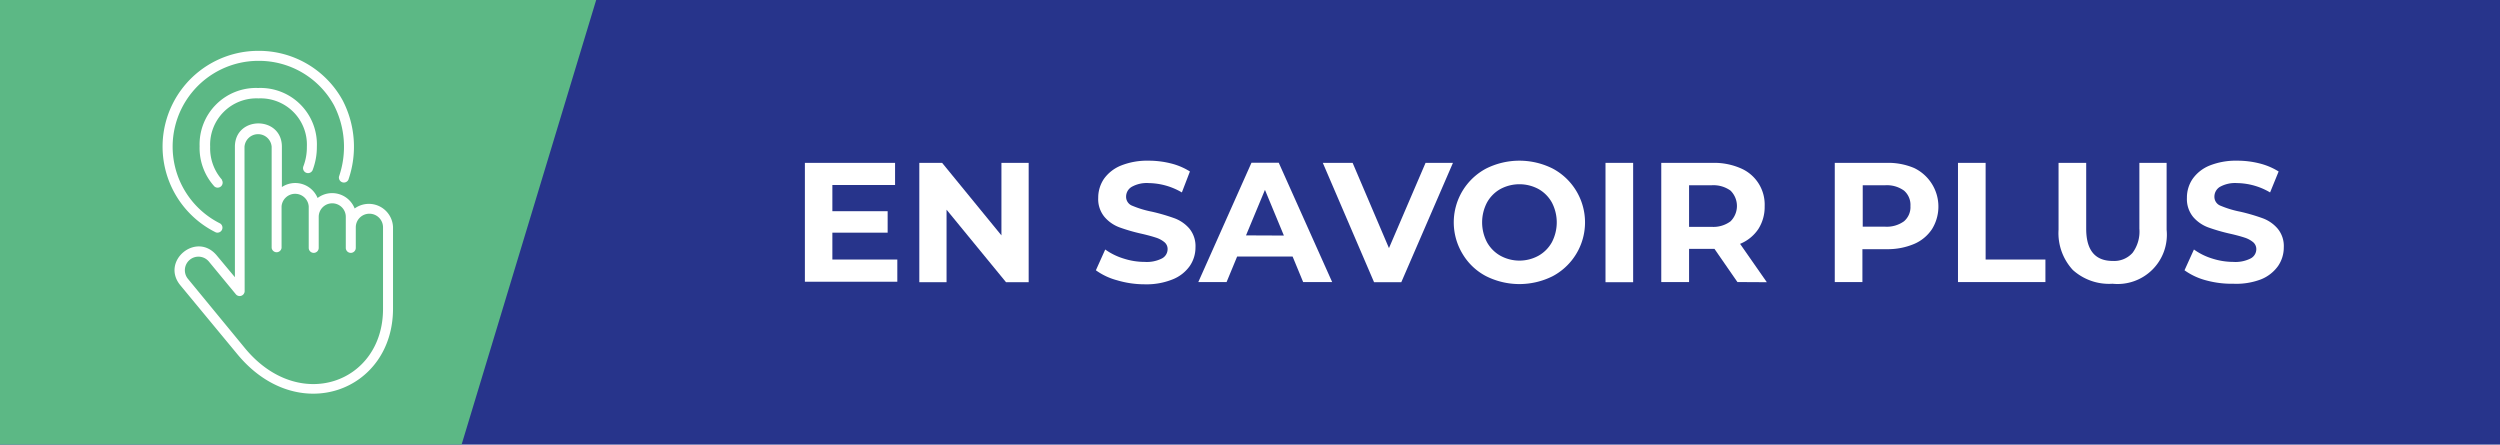 <?xml version="1.0" encoding="UTF-8"?> <svg xmlns="http://www.w3.org/2000/svg" xmlns:xlink="http://www.w3.org/1999/xlink" id="Calque_1" data-name="Calque 1" viewBox="0 0 310.23 55.17"><defs><style> .cls-1 { fill: none; } .cls-2 { fill: #27348b; } .cls-3 { fill: #fff; } .cls-4 { fill: #5cb885; } .cls-5 { clip-path: url(#clip-path); } </style><clipPath id="clip-path" transform="translate(11.15 -197.79)"><rect class="cls-1" x="-11.15" y="197.79" width="310.23" height="55.17"></rect></clipPath></defs><title>ensavoir3</title><rect class="cls-2" width="310.23" height="55.17"></rect><g><path class="cls-3" d="M100.2,230v2.75H88.73V218H99.92v2.75H92.14V224H99v2.66H92.14V230Z" transform="translate(11.15 -197.79)"></path><path class="cls-3" d="M116.5,218v14.81h-2.81l-7.38-9v9h-3.38V218h2.83l7.36,9v-9Z" transform="translate(11.15 -197.79)"></path><path class="cls-3" d="M127.47,232.57a8,8,0,0,1-2.63-1.24l1.16-2.58a7.76,7.76,0,0,0,2.27,1.12,8.49,8.49,0,0,0,2.62.42,4.15,4.15,0,0,0,2.15-.43,1.3,1.3,0,0,0,.7-1.15,1.09,1.09,0,0,0-.41-.88,3.12,3.12,0,0,0-1.06-.56c-.43-.14-1-.3-1.74-.47a22.25,22.25,0,0,1-2.77-.8,4.5,4.5,0,0,1-1.85-1.29,3.46,3.46,0,0,1-.78-2.37,4.18,4.18,0,0,1,.7-2.34,4.79,4.79,0,0,1,2.11-1.66,8.73,8.73,0,0,1,3.43-.61,11.26,11.26,0,0,1,2.78.34,8,8,0,0,1,2.36,1l-1,2.6a8.33,8.33,0,0,0-4.11-1.16,3.82,3.82,0,0,0-2.12.47,1.41,1.41,0,0,0-.69,1.22,1.18,1.18,0,0,0,.79,1.13,12.37,12.37,0,0,0,2.42.73,24.14,24.14,0,0,1,2.78.81,4.52,4.52,0,0,1,1.85,1.27,3.42,3.42,0,0,1,.77,2.34,4.07,4.07,0,0,1-.71,2.32,4.73,4.73,0,0,1-2.13,1.66,8.61,8.61,0,0,1-3.44.61A12,12,0,0,1,127.47,232.57Z" transform="translate(11.15 -197.79)"></path><path class="cls-3" d="M149.25,229.62h-6.88l-1.31,3.17h-3.51l6.6-14.81h3.38l6.63,14.81h-3.6Zm-1.08-2.6-2.35-5.67L143.47,227Z" transform="translate(11.15 -197.79)"></path><path class="cls-3" d="M169.15,218l-6.41,14.81h-3.38L153,218h3.7l4.51,10.58L165.75,218Z" transform="translate(11.15 -197.79)"></path><path class="cls-3" d="M173.24,232.05a7.34,7.34,0,0,1-2.89-2.74,7.56,7.56,0,0,1,2.89-10.59,9.21,9.21,0,0,1,8.31,0,7.54,7.54,0,0,1,2.89,2.74,7.56,7.56,0,0,1-2.89,10.59,9.21,9.21,0,0,1-8.31,0Zm6.53-2.53a4.32,4.32,0,0,0,1.66-1.68,5.32,5.32,0,0,0,0-4.91,4.32,4.32,0,0,0-1.66-1.68,5,5,0,0,0-4.74,0,4.32,4.32,0,0,0-1.66,1.68,5.32,5.32,0,0,0,0,4.91,4.32,4.32,0,0,0,1.66,1.68,4.91,4.91,0,0,0,4.74,0Z" transform="translate(11.15 -197.79)"></path><path class="cls-3" d="M188.08,218h3.43v14.81h-3.43Z" transform="translate(11.15 -197.79)"></path><path class="cls-3" d="M204.45,232.79l-2.85-4.12h-3.15v4.12H195V218h6.41a8.22,8.22,0,0,1,3.42.66,4.89,4.89,0,0,1,3,4.72,5.08,5.08,0,0,1-.79,2.84,5,5,0,0,1-2.26,1.83l3.32,4.76Zm-.86-11.35a3.64,3.64,0,0,0-2.35-.66h-2.79v5.16h2.79a3.58,3.58,0,0,0,2.35-.68,2.68,2.68,0,0,0,0-3.82Z" transform="translate(11.15 -197.79)"></path><path class="cls-3" d="M226.38,218.64a5.31,5.31,0,0,1,2.23,7.56,5,5,0,0,1-2.23,1.86,8.38,8.38,0,0,1-3.42.65h-3v4.08h-3.43V218H223A8.22,8.22,0,0,1,226.38,218.64Zm-1.26,6.61a2.3,2.3,0,0,0,.8-1.89,2.34,2.34,0,0,0-.8-1.92,3.64,3.64,0,0,0-2.35-.66H220v5.14h2.79A3.64,3.64,0,0,0,225.12,225.25Z" transform="translate(11.15 -197.79)"></path><path class="cls-3" d="M231.82,218h3.43v12h7.42v2.79H231.82Z" transform="translate(11.15 -197.79)"></path><path class="cls-3" d="M246.07,231.29a6.74,6.74,0,0,1-1.77-5V218h3.43v8.17q0,4,3.3,4a3.06,3.06,0,0,0,2.45-1,4.44,4.44,0,0,0,.85-3V218h3.38v8.3A6.11,6.11,0,0,1,251,233,6.7,6.7,0,0,1,246.07,231.29Z" transform="translate(11.15 -197.79)"></path><path class="cls-3" d="M262.57,232.57a8.11,8.11,0,0,1-2.64-1.24l1.17-2.58a7.7,7.7,0,0,0,2.26,1.12,8.59,8.59,0,0,0,2.62.42,4.17,4.17,0,0,0,2.16-.43,1.3,1.3,0,0,0,.7-1.15,1.12,1.12,0,0,0-.41-.88,3.22,3.22,0,0,0-1.06-.56c-.43-.14-1-.3-1.75-.47a22.77,22.77,0,0,1-2.77-.8,4.57,4.57,0,0,1-1.85-1.29,3.5,3.5,0,0,1-.77-2.37,4.1,4.1,0,0,1,.7-2.34,4.76,4.76,0,0,1,2.1-1.66,8.78,8.78,0,0,1,3.44-.61,11.12,11.12,0,0,1,2.77.34,8.18,8.18,0,0,1,2.37,1l-1.06,2.6a8.27,8.27,0,0,0-4.1-1.16,3.86,3.86,0,0,0-2.13.47,1.42,1.42,0,0,0-.68,1.22,1.18,1.18,0,0,0,.79,1.13,12.37,12.37,0,0,0,2.42.73,23.9,23.9,0,0,1,2.77.81,4.46,4.46,0,0,1,1.85,1.27,3.38,3.38,0,0,1,.78,2.34,4.07,4.07,0,0,1-.71,2.32,4.78,4.78,0,0,1-2.13,1.66A8.62,8.62,0,0,1,266,233,12,12,0,0,1,262.57,232.57Z" transform="translate(11.15 -197.79)"></path></g><polygon class="cls-4" points="0 0 0 55.17 57.28 55.17 73.98 0 0 0"></polygon><g class="cls-5"><path class="cls-3" d="M16.17,225.52a.62.62,0,0,1-.53,1.11A11.88,11.88,0,0,1,20.9,204.1a11.85,11.85,0,0,1,10.48,6.16,12.49,12.49,0,0,1,.7,9.84.62.62,0,0,1-1.16-.41,11.31,11.31,0,0,0-.63-8.85,10.62,10.62,0,0,0-9.39-5.5,10.65,10.65,0,0,0-4.73,20.18" transform="translate(11.15 -197.79)"></path><path class="cls-3" d="M16.36,220.09a.62.62,0,0,1-.9.84,7.09,7.09,0,0,1-1.84-5,7,7,0,0,1,7.27-7.22A7,7,0,0,1,28.17,216a8,8,0,0,1-.53,2.91.62.62,0,0,1-1.15-.46,6.6,6.6,0,0,0,.44-2.45,5.75,5.75,0,0,0-6-6,5.75,5.75,0,0,0-6,6,5.89,5.89,0,0,0,1.5,4.13" transform="translate(11.15 -197.79)"></path><path class="cls-3" d="M19.21,233.91a.62.62,0,0,1-1.13.35l-3.3-4a1.68,1.68,0,0,0-2.61,2.13L19.25,241c6.72,8.13,17.13,4.3,17.13-4.87V226A1.68,1.68,0,0,0,33,226v2.55a.62.62,0,0,1-1.24,0v-3.85a1.68,1.68,0,0,0-3.36,0v3.85a.62.62,0,0,1-1.24,0v-5.15a1.69,1.69,0,0,0-3.37,0v5.15a.62.62,0,0,1-1.23,0V216a1.69,1.69,0,0,0-3.37,0Zm9.05-11.55a3,3,0,0,1,4.6,1.3,3,3,0,0,1,4.76,2.3v10.13c0,10.29-11.85,14.7-19.32,5.65l-7.08-8.56c-2.45-3,2-6.69,4.51-3.71L18,232.19V216c0-3.86,5.83-3.86,5.83,0v5a3,3,0,0,1,4.45,1.41" transform="translate(11.15 -197.79)"></path></g></svg> 